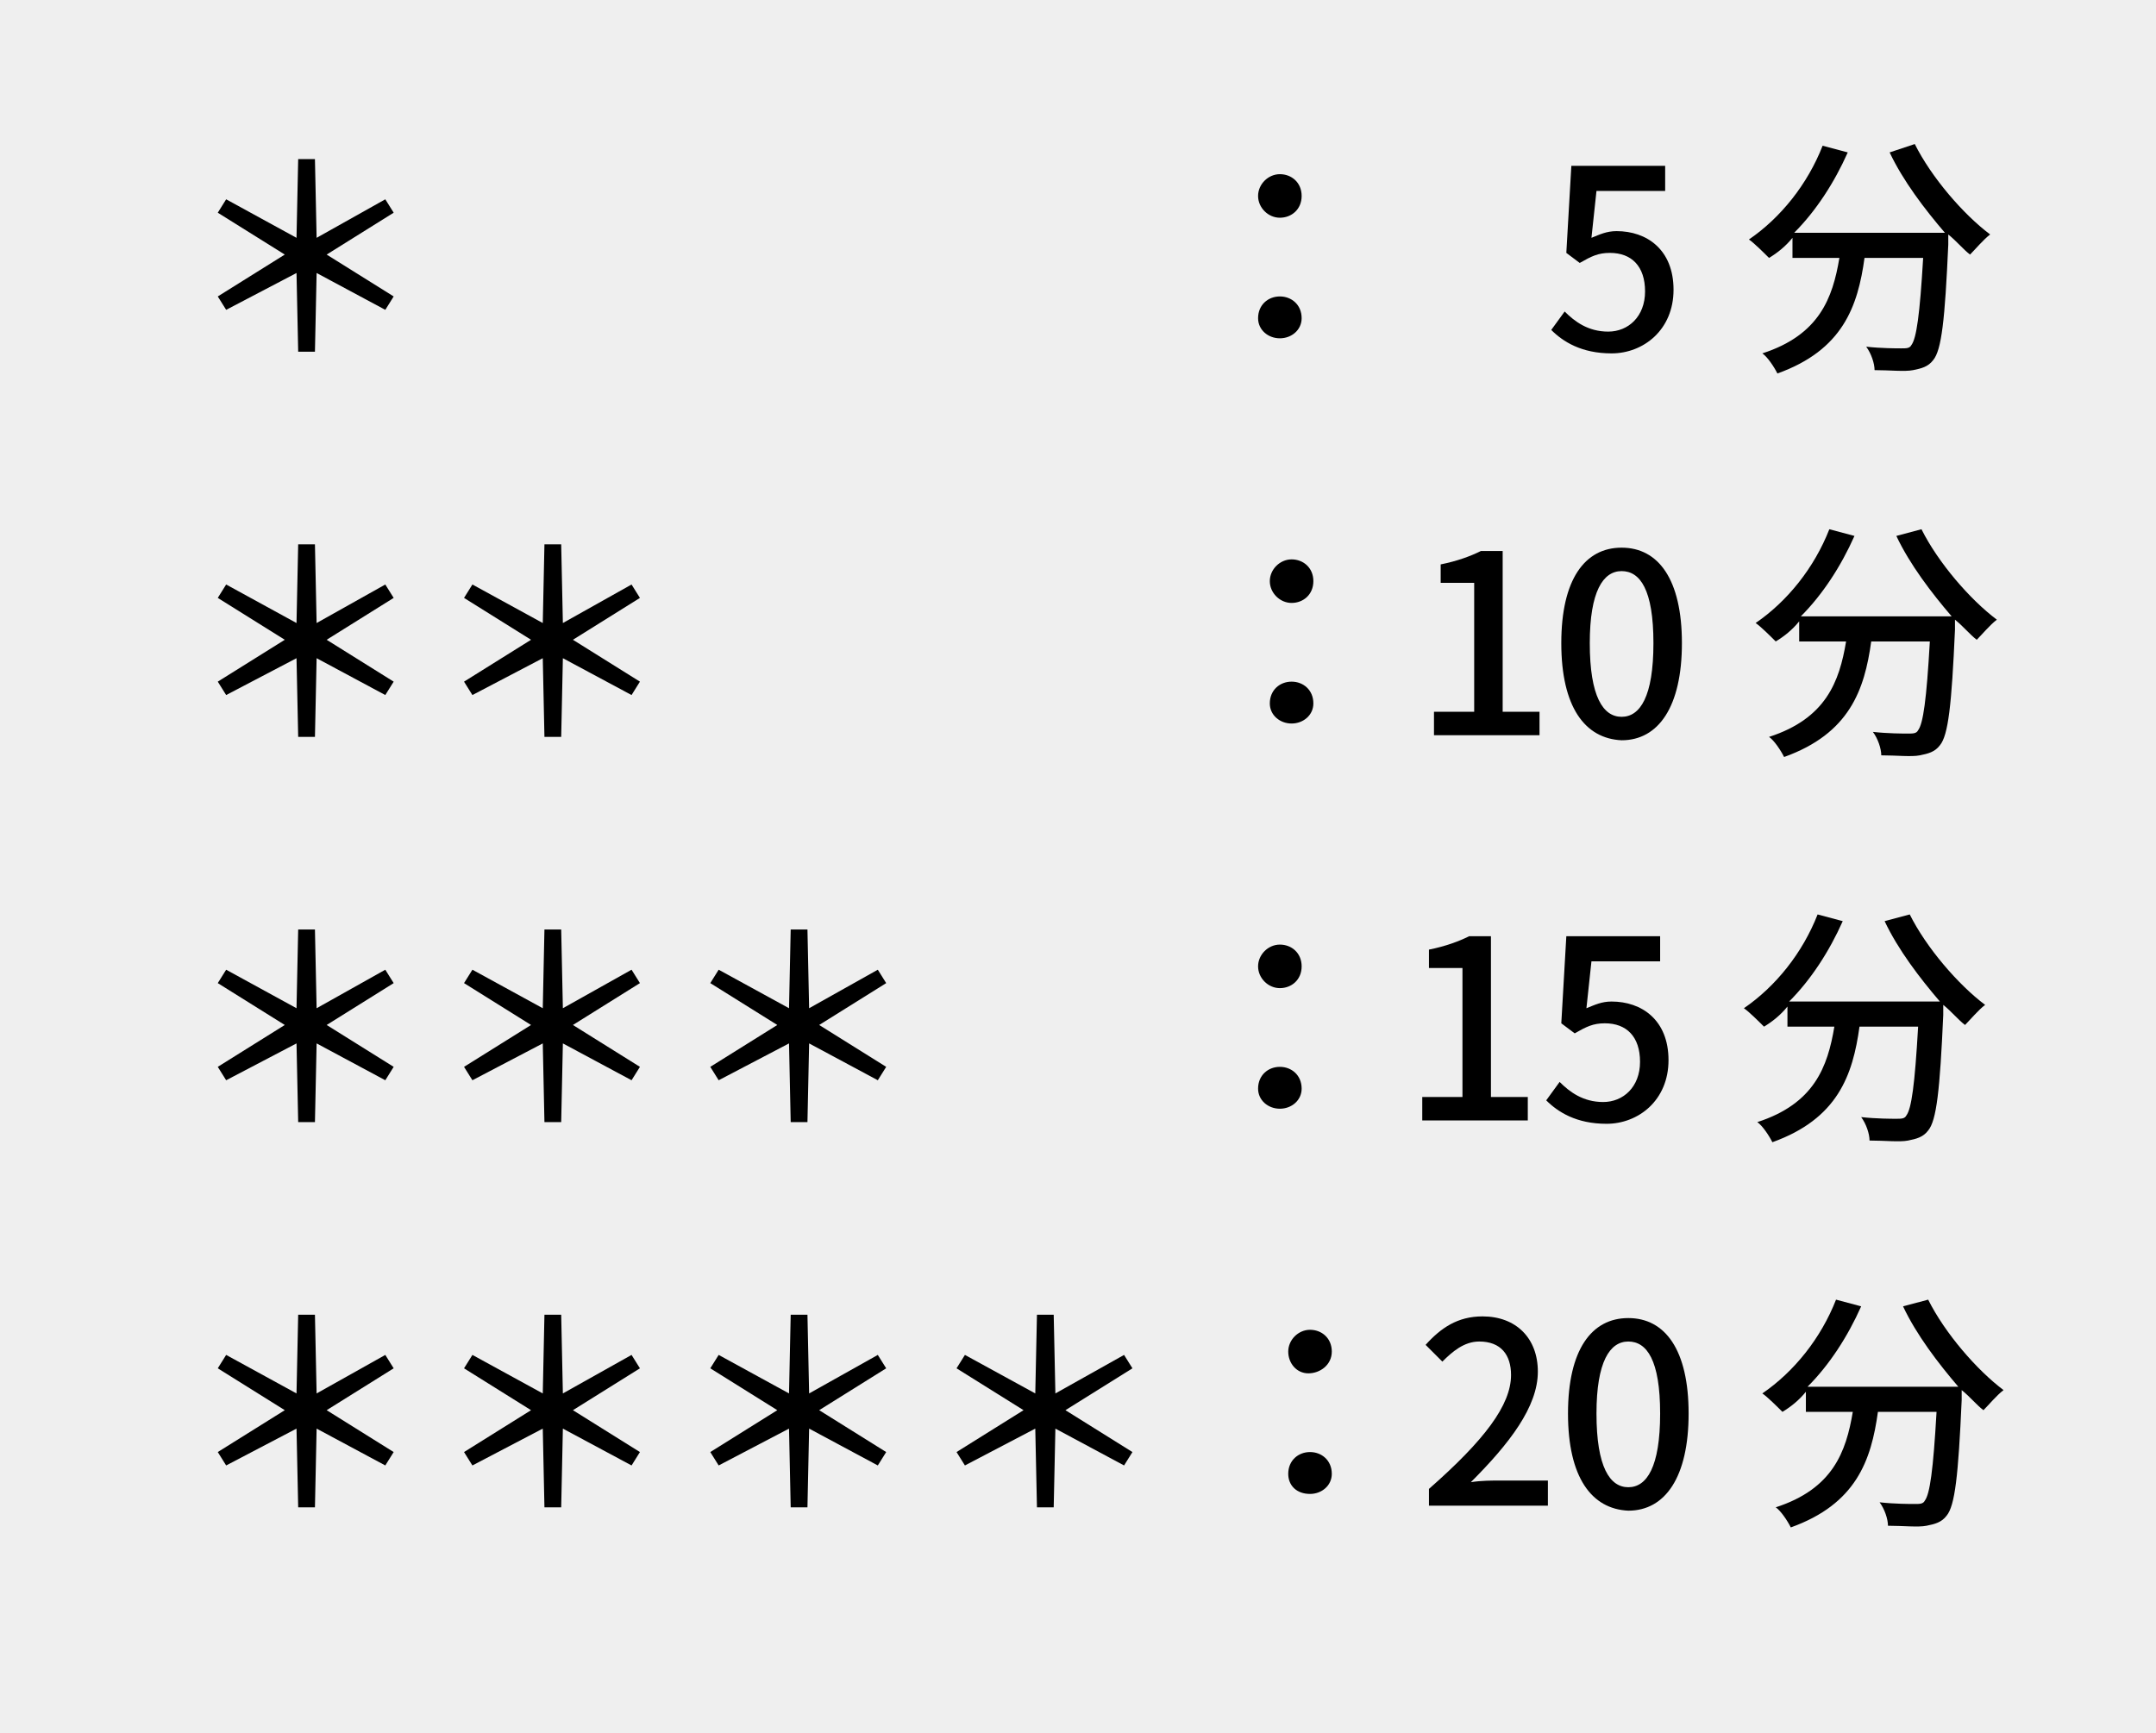 <?xml version="1.0" encoding="utf-8"?>
<!-- Generator: Adobe Illustrator 22.0.1, SVG Export Plug-In . SVG Version: 6.00 Build 0)  -->
<svg version="1.1" id="レイヤー_1" xmlns="http://www.w3.org/2000/svg" xmlns:xlink="http://www.w3.org/1999/xlink" x="0px"
	 y="0px" viewBox="0 0 128.7 103.5" style="enable-background:new 0 0 128.7 103.5;" xml:space="preserve">
<style type="text/css">
	.st0{fill:#EFEFEF;}
</style>
<rect class="st0" width="128.7" height="103.5"/>
<g>
	<path d="M17.7,16.3l-4.2,2.2L13,17.7l4-2.5l-4-2.5l0.5-0.8l4.2,2.3l0.1-4.7h1l0.1,4.7l4.1-2.3l0.5,0.8l-4,2.5l4,2.5L23,18.5
		l-4.1-2.2L18.8,21h-1L17.7,16.3z"/>
	<path d="M75.1,11.7c0-0.7,0.6-1.3,1.3-1.3c0.7,0,1.3,0.5,1.3,1.3S77.1,13,76.4,13C75.7,13,75.1,12.4,75.1,11.7z M75.1,19
		c0-0.8,0.6-1.3,1.3-1.3c0.7,0,1.3,0.5,1.3,1.3c0,0.7-0.6,1.2-1.3,1.2S75.1,19.7,75.1,19z"/>
	<path d="M92.6,19.7l0.8-1.1c0.6,0.6,1.4,1.2,2.6,1.2s2.2-0.9,2.2-2.4s-0.8-2.3-2.1-2.3c-0.7,0-1.1,0.2-1.8,0.6l-0.8-0.6l0.3-5.2
		h5.6v1.5h-4.1L95,14.2c0.5-0.2,0.9-0.4,1.5-0.4c1.8,0,3.4,1.1,3.4,3.5s-1.8,3.8-3.7,3.8C94.4,21.1,93.3,20.4,92.6,19.7z"/>
	<path d="M114.3,8.6c1,2,2.9,4.2,4.5,5.4c-0.4,0.3-0.9,0.9-1.2,1.2c-0.4-0.3-0.8-0.8-1.3-1.2c0,0.1,0,0.4,0,0.6
		c-0.2,4.5-0.4,6.3-0.9,6.9c-0.3,0.4-0.7,0.5-1.2,0.6s-1.4,0-2.3,0c0-0.4-0.2-1-0.5-1.4c0.9,0.1,1.8,0.1,2.1,0.1
		c0.3,0,0.5,0,0.6-0.2c0.3-0.4,0.5-1.8,0.7-5.2h-3.5c-0.4,2.9-1.3,5.5-5.2,6.9c-0.2-0.4-0.6-1-0.9-1.2c3.4-1.1,4.2-3.3,4.6-5.7H107
		v-1.2c-0.4,0.5-0.9,0.9-1.4,1.2c-0.3-0.3-0.9-0.9-1.2-1.1c1.9-1.3,3.5-3.3,4.4-5.6l1.5,0.4c-0.8,1.8-1.9,3.5-3.2,4.8h9
		c-1.2-1.4-2.5-3.1-3.3-4.8L114.3,8.6z"/>
	<path d="M17.7,39.3l-4.2,2.2L13,40.7l4-2.5l-4-2.5l0.5-0.8l4.2,2.3l0.1-4.7h1l0.1,4.7l4.1-2.3l0.5,0.8l-4,2.5l4,2.5L23,41.5
		l-4.1-2.2L18.8,44h-1L17.7,39.3z"/>
	<path d="M32.4,39.3l-4.2,2.2l-0.5-0.8l4-2.5l-4-2.5l0.5-0.8l4.2,2.3l0.1-4.7h1l0.1,4.7l4.1-2.3l0.5,0.8l-4,2.5l4,2.5l-0.5,0.8
		l-4.1-2.2L33.5,44h-1L32.4,39.3z"/>
	<path d="M75.8,34.7c0-0.7,0.6-1.3,1.3-1.3c0.7,0,1.3,0.5,1.3,1.3S77.8,36,77.1,36C76.4,36,75.8,35.4,75.8,34.7z M75.8,42
		c0-0.8,0.6-1.3,1.3-1.3c0.7,0,1.3,0.5,1.3,1.3c0,0.7-0.6,1.2-1.3,1.2S75.8,42.7,75.8,42z"/>
	<path d="M85.6,42.5H88v-7.7h-2v-1.1c1-0.2,1.8-0.5,2.4-0.8h1.3v9.6h2.2v1.4h-6.3V42.5z"/>
	<path d="M93.2,38.4c0-3.8,1.4-5.7,3.6-5.7s3.6,1.9,3.6,5.7s-1.4,5.8-3.6,5.8C94.6,44.1,93.2,42.2,93.2,38.4z M98.7,38.4
		c0-3.2-0.8-4.3-1.9-4.3s-1.9,1.2-1.9,4.3c0,3.2,0.8,4.4,1.9,4.4S98.7,41.6,98.7,38.4z"/>
	<path d="M114.7,31.6c1,2,2.9,4.2,4.5,5.4c-0.4,0.3-0.9,0.9-1.2,1.2c-0.4-0.3-0.8-0.8-1.3-1.2c0,0.1,0,0.4,0,0.6
		c-0.2,4.5-0.4,6.3-0.9,6.9c-0.3,0.4-0.7,0.5-1.2,0.6s-1.4,0-2.3,0c0-0.4-0.2-1-0.5-1.4c0.9,0.1,1.8,0.1,2.1,0.1
		c0.3,0,0.5,0,0.6-0.2c0.3-0.4,0.5-1.8,0.7-5.3h-3.5c-0.4,2.9-1.3,5.5-5.2,6.9c-0.2-0.4-0.6-1-0.9-1.2c3.4-1.1,4.2-3.3,4.6-5.7h-2.8
		v-1.2c-0.4,0.5-0.9,0.9-1.4,1.2c-0.3-0.3-0.9-0.9-1.2-1.1c1.9-1.3,3.5-3.3,4.4-5.6l1.5,0.4c-0.8,1.8-1.9,3.5-3.2,4.8h9
		c-1.2-1.4-2.5-3.1-3.3-4.8L114.7,31.6z"/>
	<path d="M17.7,62.3l-4.2,2.2L13,63.7l4-2.5l-4-2.5l0.5-0.8l4.2,2.3l0.1-4.7h1l0.1,4.7l4.1-2.3l0.5,0.8l-4,2.5l4,2.5L23,64.5
		l-4.1-2.2L18.8,67h-1L17.7,62.3z"/>
	<path d="M32.4,62.3l-4.2,2.2l-0.5-0.8l4-2.5l-4-2.5l0.5-0.8l4.2,2.3l0.1-4.7h1l0.1,4.7l4.1-2.3l0.5,0.8l-4,2.5l4,2.5l-0.5,0.8
		l-4.1-2.2L33.5,67h-1L32.4,62.3z"/>
	<path d="M47.1,62.3l-4.2,2.2l-0.5-0.8l4-2.5l-4-2.5l0.5-0.8l4.2,2.3l0.1-4.7h1l0.1,4.7l4.1-2.3l0.5,0.8l-4,2.5l4,2.5l-0.5,0.8
		l-4.1-2.2L48.2,67h-1L47.1,62.3z"/>
	<path d="M75.1,57.7c0-0.7,0.6-1.3,1.3-1.3c0.7,0,1.3,0.5,1.3,1.3S77.1,59,76.4,59C75.7,59,75.1,58.4,75.1,57.7z M75.1,65
		c0-0.8,0.6-1.3,1.3-1.3c0.7,0,1.3,0.5,1.3,1.3c0,0.7-0.6,1.2-1.3,1.2S75.1,65.7,75.1,65z"/>
	<path d="M84.9,65.5h2.4v-7.7h-2v-1.1c1-0.2,1.8-0.5,2.4-0.8H89v9.6h2.2v1.4h-6.3C84.9,66.9,84.9,65.5,84.9,65.5z"/>
	<path d="M92.3,65.7l0.8-1.1c0.6,0.6,1.4,1.2,2.6,1.2s2.2-0.9,2.2-2.4s-0.8-2.3-2.1-2.3c-0.7,0-1.1,0.2-1.8,0.6l-0.8-0.6l0.3-5.2
		h5.6v1.5H95l-0.3,2.8c0.5-0.2,0.9-0.4,1.5-0.4c1.8,0,3.4,1.1,3.4,3.5c0,2.4-1.8,3.8-3.7,3.8C94.1,67.1,93,66.4,92.3,65.7z"/>
	<path d="M114,54.6c1,2,2.9,4.2,4.5,5.4c-0.4,0.3-0.9,0.9-1.2,1.2c-0.4-0.3-0.8-0.8-1.3-1.2c0,0.1,0,0.4,0,0.6
		c-0.2,4.5-0.4,6.3-0.9,6.9c-0.3,0.4-0.7,0.5-1.2,0.6s-1.4,0-2.3,0c0-0.4-0.2-1-0.5-1.4c0.9,0.1,1.8,0.1,2.1,0.1
		c0.3,0,0.5,0,0.6-0.2c0.3-0.4,0.5-1.8,0.7-5.3H111c-0.4,2.9-1.3,5.5-5.2,6.9c-0.2-0.4-0.6-1-0.9-1.2c3.4-1.1,4.2-3.3,4.6-5.7h-2.8
		v-1.2c-0.4,0.5-0.9,0.9-1.4,1.2c-0.3-0.3-0.9-0.9-1.2-1.1c1.9-1.3,3.5-3.3,4.4-5.6L110,55c-0.8,1.8-1.9,3.5-3.2,4.8h9
		c-1.2-1.4-2.5-3.1-3.3-4.8L114,54.6z"/>
	<path d="M17.7,85.3l-4.2,2.2L13,86.7l4-2.5l-4-2.5l0.5-0.8l4.2,2.3l0.1-4.7h1l0.1,4.7l4.1-2.3l0.5,0.8l-4,2.5l4,2.5L23,87.5
		l-4.1-2.2L18.8,90h-1L17.7,85.3z"/>
	<path d="M32.4,85.3l-4.2,2.2l-0.5-0.8l4-2.5l-4-2.5l0.5-0.8l4.2,2.3l0.1-4.7h1l0.1,4.7l4.1-2.3l0.5,0.8l-4,2.5l4,2.5l-0.5,0.8
		l-4.1-2.2L33.5,90h-1L32.4,85.3z"/>
	<path d="M47.1,85.3l-4.2,2.2l-0.5-0.8l4-2.5l-4-2.5l0.5-0.8l4.2,2.3l0.1-4.7h1l0.1,4.7l4.1-2.3l0.5,0.8l-4,2.5l4,2.5l-0.5,0.8
		l-4.1-2.2L48.2,90h-1L47.1,85.3z"/>
	<path d="M61.8,85.3l-4.2,2.2l-0.5-0.8l4-2.5l-4-2.5l0.5-0.8l4.2,2.3l0.1-4.7h1l0.1,4.7l4.1-2.3l0.5,0.8l-4,2.5l4,2.5l-0.5,0.8
		L63,85.3L62.9,90h-1L61.8,85.3z"/>
	<path d="M76.9,80.7c0-0.7,0.6-1.3,1.3-1.3c0.7,0,1.3,0.5,1.3,1.3S78.8,82,78.1,82C77.4,82,76.9,81.4,76.9,80.7z M76.9,88
		c0-0.8,0.6-1.3,1.3-1.3c0.7,0,1.3,0.5,1.3,1.3c0,0.7-0.6,1.2-1.3,1.2C77.4,89.2,76.9,88.7,76.9,88z"/>
	<path d="M85.3,88.9c3.3-2.9,4.9-5,4.9-6.8c0-1.2-0.6-2-1.9-2c-0.9,0-1.6,0.6-2.2,1.2l-1-1c0.9-1,1.9-1.7,3.4-1.7
		c2,0,3.3,1.3,3.3,3.3c0,2.1-1.7,4.3-4,6.6c0.6-0.1,1.3-0.1,1.8-0.1h2.8v1.5h-7.1L85.3,88.9L85.3,88.9z"/>
	<path d="M93.6,84.4c0-3.8,1.4-5.7,3.6-5.7s3.6,1.9,3.6,5.7c0,3.8-1.4,5.8-3.6,5.8C95,90.1,93.6,88.2,93.6,84.4z M99.1,84.4
		c0-3.2-0.8-4.3-1.9-4.3s-1.9,1.2-1.9,4.3c0,3.2,0.8,4.4,1.9,4.4S99.1,87.6,99.1,84.4z"/>
	<path d="M115.1,77.6c1,2,2.9,4.2,4.5,5.4c-0.4,0.3-0.9,0.9-1.2,1.2c-0.4-0.3-0.8-0.8-1.3-1.2c0,0.1,0,0.4,0,0.6
		c-0.2,4.5-0.4,6.3-0.9,6.9c-0.3,0.4-0.7,0.5-1.2,0.6s-1.4,0-2.3,0c0-0.4-0.2-1-0.5-1.4c0.9,0.1,1.8,0.1,2.1,0.1
		c0.3,0,0.5,0,0.6-0.2c0.3-0.4,0.5-1.8,0.7-5.3h-3.5c-0.4,2.9-1.3,5.5-5.2,6.9c-0.2-0.4-0.6-1-0.9-1.2c3.4-1.1,4.2-3.3,4.6-5.7h-2.8
		v-1.2c-0.4,0.5-0.9,0.9-1.4,1.2c-0.3-0.3-0.9-0.9-1.2-1.1c1.9-1.3,3.5-3.3,4.4-5.6l1.5,0.4c-0.8,1.8-1.9,3.5-3.2,4.8h9
		c-1.2-1.4-2.5-3.1-3.3-4.8L115.1,77.6z"/>
</g>
</svg>
